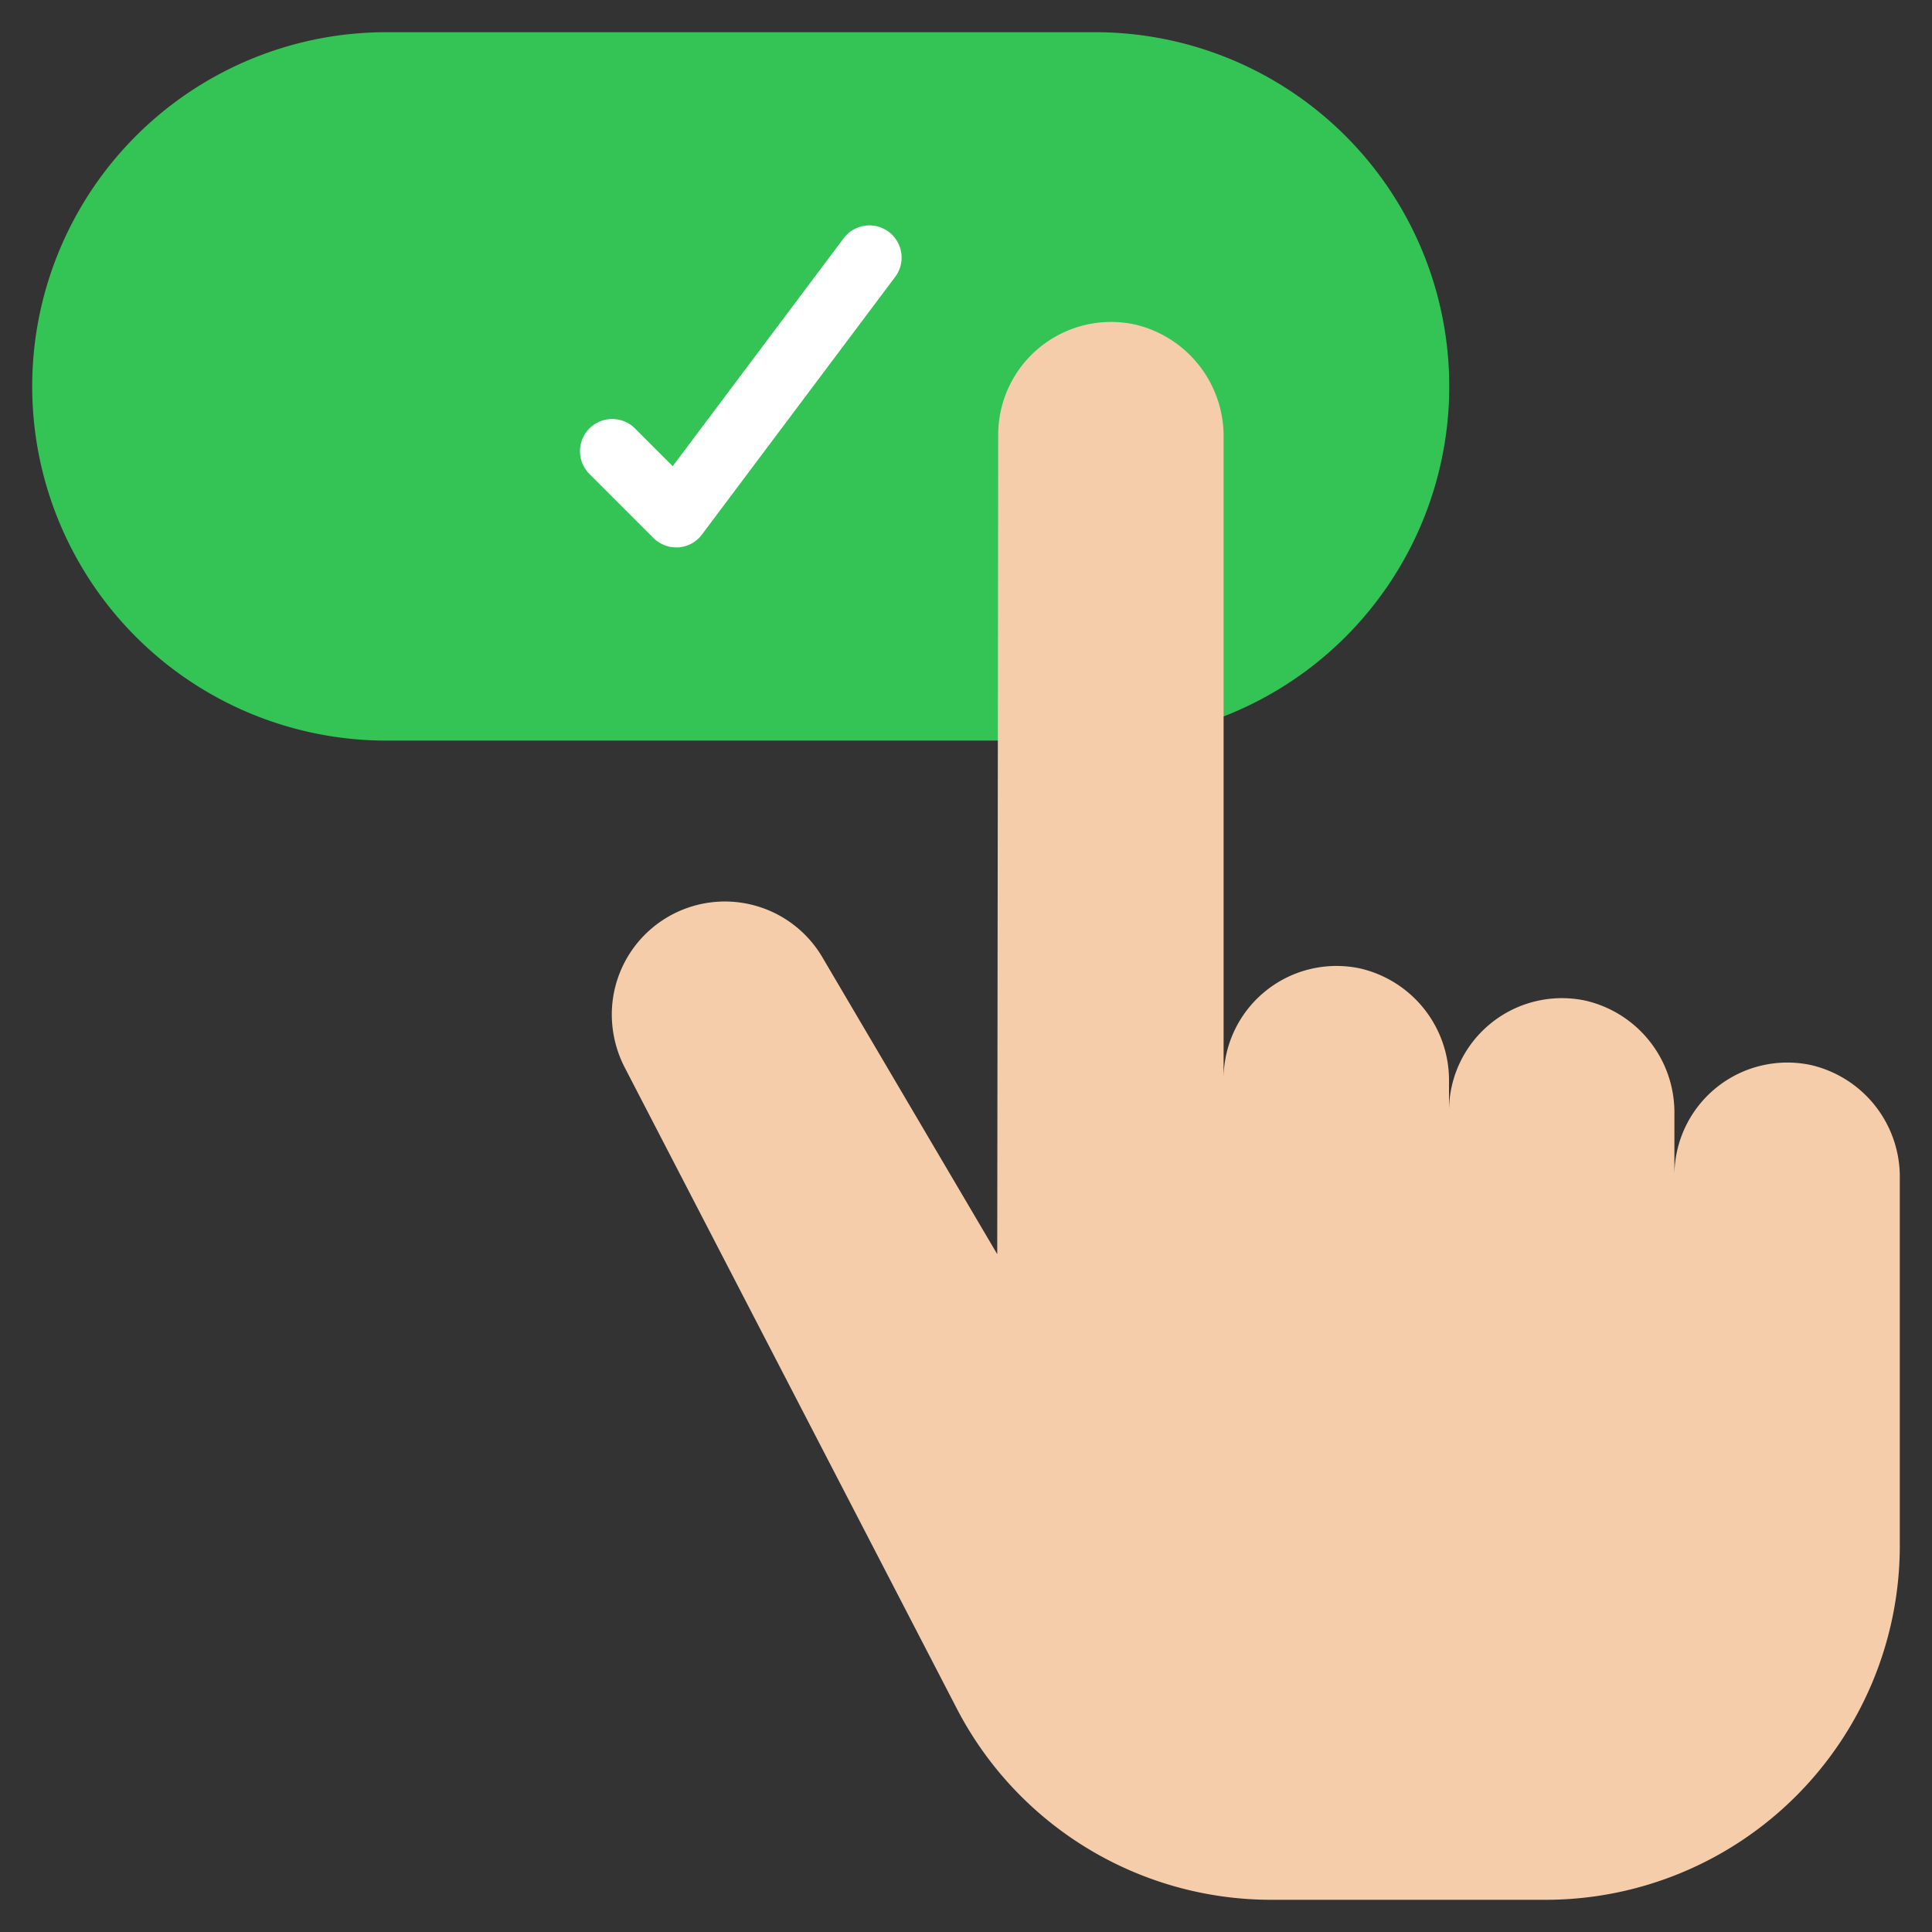 <?xml version="1.0" encoding="UTF-8"?> <svg xmlns="http://www.w3.org/2000/svg" xmlns:xlink="http://www.w3.org/1999/xlink" version="1.1" width="512" height="512" x="0" y="0" viewBox="0 0 60 60" style="enable-background:new 0 0 512 512" xml:space="preserve" class=""><rect x="0" y="0" width="60" height="60" fill="#333333" stroke="none"/><g><path fill="#33c455" d="M30.99 23H12a11 11 0 1 1 0-22h22a11 11 0 0 1 4 21.25z" opacity="1" data-original="#33c455" class=""></path><path fill="#f6cdaa" d="M59 36.6V48a11 11 0 0 1-11 11h-8.52a11 11 0 0 1-9.767-5.941L19.39 33.13a3.6 3.6 0 0 1-.39-1.61 3.512 3.512 0 0 1 6.54-1.79l5.43 9.22L31 13.5a3.507 3.507 0 0 1 4.235-3.425A3.565 3.565 0 0 1 38 13.6v19.9a3.507 3.507 0 0 1 4.235-3.425A3.565 3.565 0 0 1 45 33.6v.9a3.507 3.507 0 0 1 4.235-3.425A3.565 3.565 0 0 1 52 34.6v1.9a3.507 3.507 0 0 1 4.235-3.425A3.565 3.565 0 0 1 59 36.6z" opacity="1" data-original="#f6cdaa" class=""></path><path fill="#ffffff" d="M21 17a1 1 0 0 1-.707-.293l-2-2a1 1 0 0 1 1.414-1.414l1.185 1.185L26.2 7.4a1 1 0 1 1 1.6 1.2l-6 8a1 1 0 0 1-.729.4z" opacity="1" data-original="#ffffff" class=""></path></g></svg> 